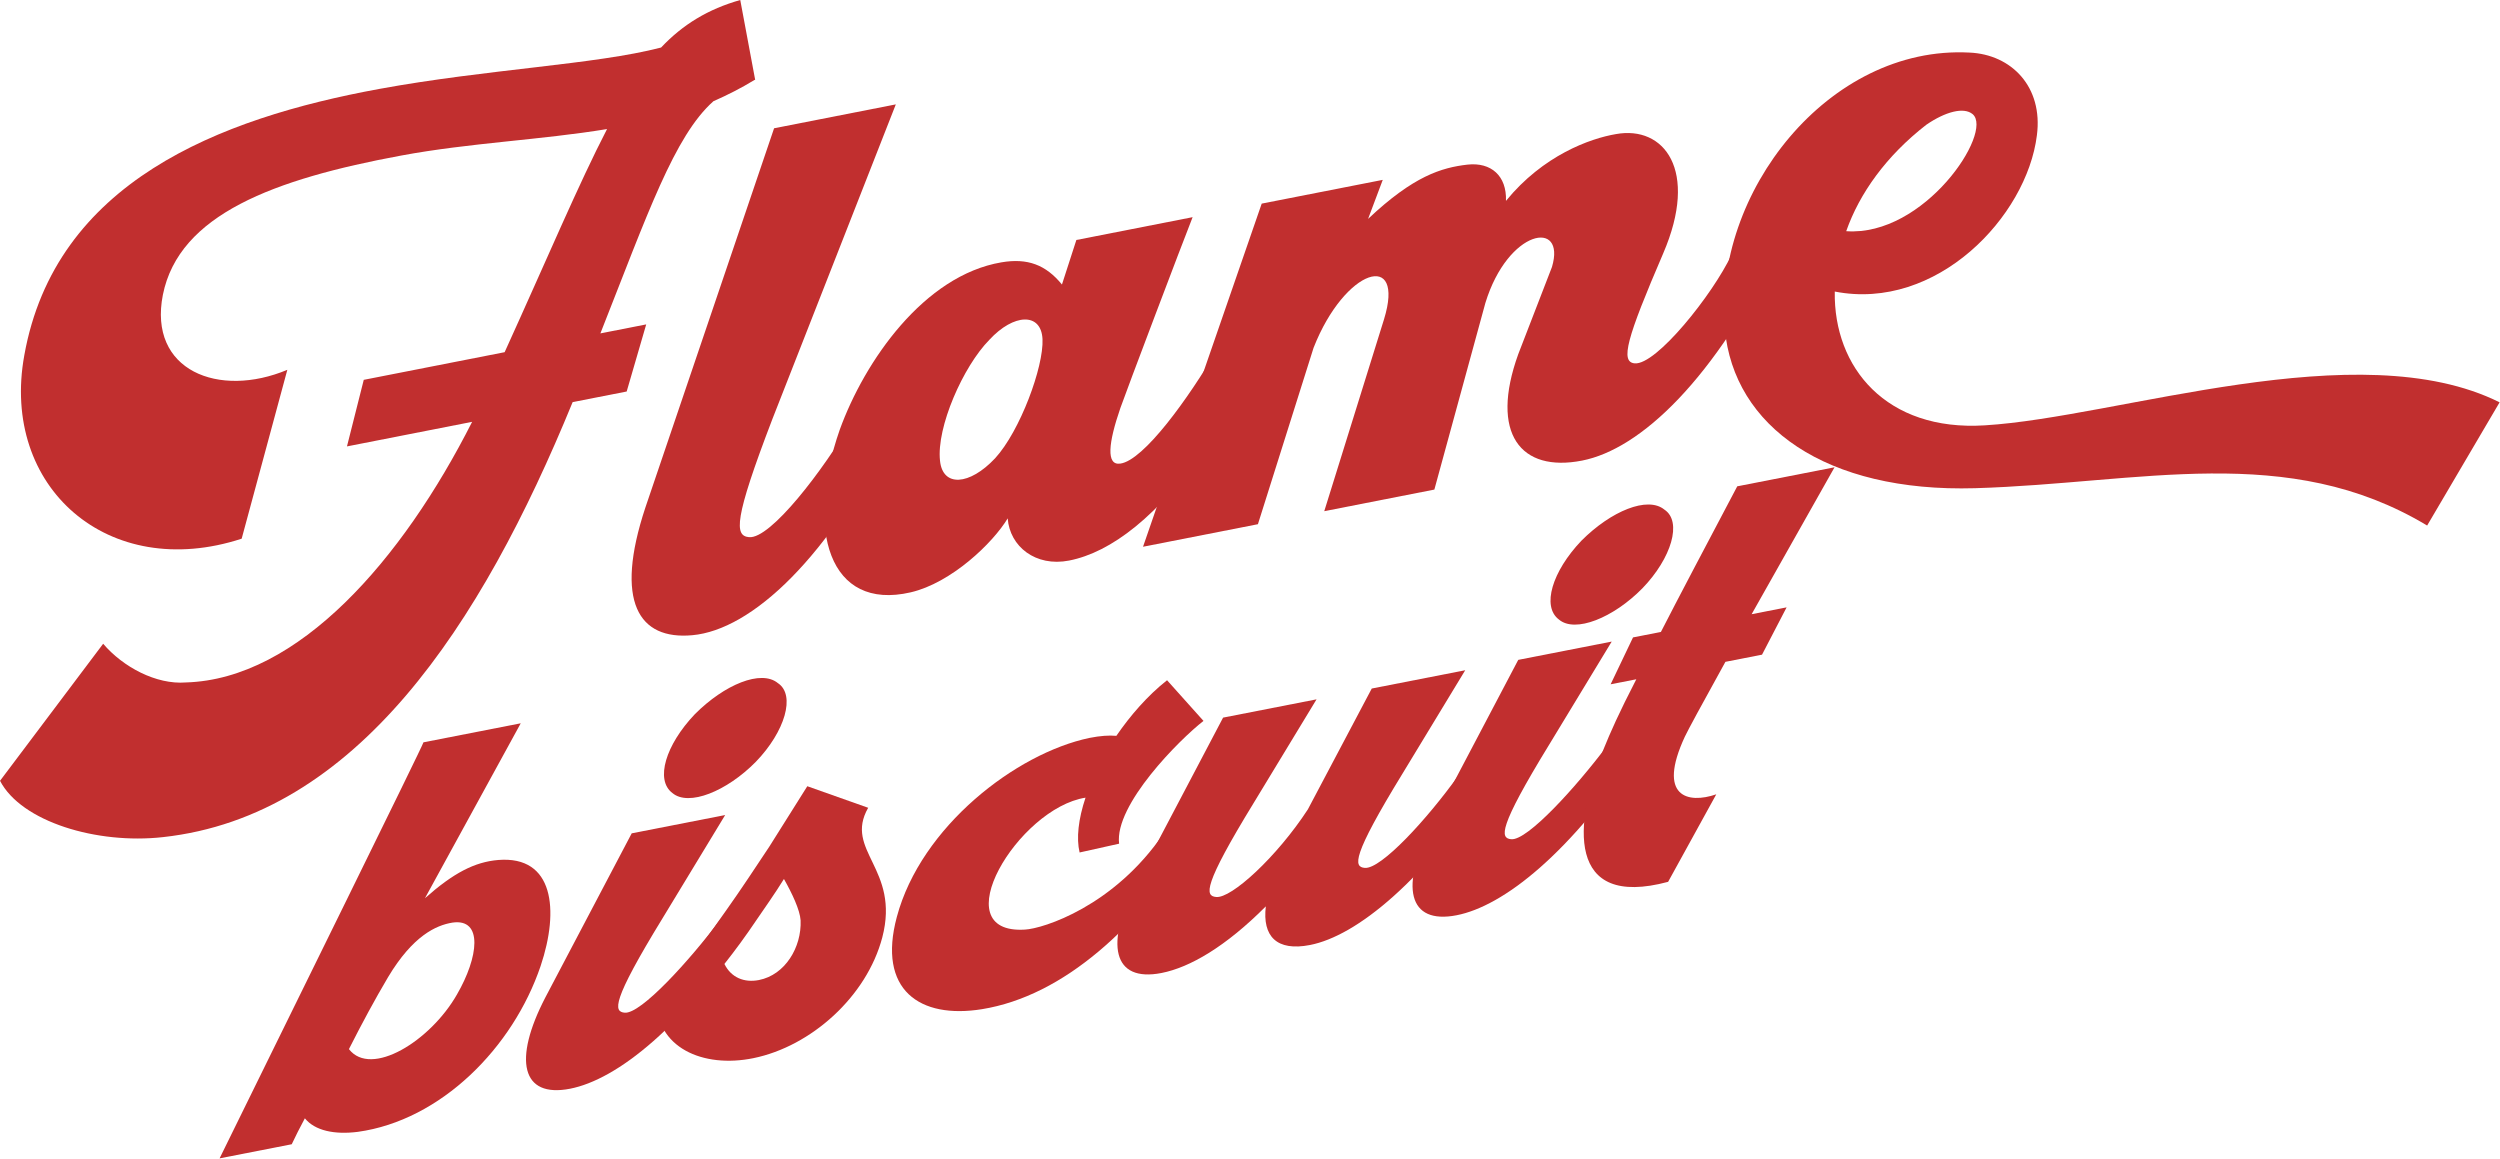 <svg style="fill-rule:evenodd;clip-rule:evenodd;stroke-linejoin:round;stroke-miterlimit:2;" xml:space="preserve" xmlns:xlink="http://www.w3.org/1999/xlink" xmlns="http://www.w3.org/2000/svg" version="1.1" viewBox="0 0 2738 1269" height="100%" width="100%">
    <g transform="matrix(1,0,0,1,-13880.1,-534.622)">
        <g transform="matrix(1,0,0,1,13248.9,0)">
            <g transform="matrix(1.452,0,0,1.452,1029.59,1043.54)">
                <path style="fill:rgb(193,47,47);fill-rule:nonzero;" d="M0,-63.996L106.262,-84.85C138.732,-156.254 162.081,-211.709 183.505,-253.149C133.394,-244.888 79.86,-242.773 28.252,-233.17C-67.745,-215.379 -139.357,-188.738 -151.521,-128.137C-162.804,-70.855 -109.193,-49.909 -57.648,-71.563L-92.091,55.821C-192.565,88.65 -274.146,17.077 -256.057,-82.448C-232.699,-212.9 -109.542,-261.195 11.755,-283.426C93.307,-298.382 174.382,-301.706 224.267,-314.643C240.61,-332.01 259.834,-343.65 283.977,-350.486L295.227,-290.284L294.711,-290.183C284.597,-284.002 274.43,-278.86 263.724,-274.137C234.271,-247.903 214.194,-189.42 178.479,-99.023L213.04,-105.805L198.309,-55.189L157.558,-47.192C88.178,122.187 -5.925,264.95 -151.479,280.928C-201.2,286.49 -258.271,269.37 -274.351,238.436L-196.564,135.063C-181.654,152.59 -156.529,166.015 -134.222,164.26C-49.461,161.785 28.981,71.919 81.731,-32.31L-12.667,-13.785L0,-63.996Z"></path>
            </g>
        </g>
        <g transform="matrix(1,0,0,1,13248.9,0)">
            <g transform="matrix(1.452,0,0,1.452,1612.3,1235.73)">
                <path style="fill:rgb(193,47,47);fill-rule:nonzero;" d="M0,-404.124L-93.156,-166.621C-122.279,-90.629 -121.7,-78.68 -110.716,-77.689C-94.498,-76.152 -54.831,-127.99 -32.714,-165.896L0.626,-165.621C-50.06,-61.797 -108.89,-7.771 -153.478,-3.74C-193.914,0 -212.499,-28.869 -188.873,-100.111L-91.819,-386.104L0,-404.124Z"></path>
            </g>
        </g>
        <g transform="matrix(1,0,0,1,13248.9,0)">
            <g transform="matrix(1.452,0,0,1.452,1772.95,1070.36)">
                <path style="fill:rgb(193,47,47);fill-rule:nonzero;" d="M0,-113.188C-0.982,-133.449 -21.766,-132.517 -40.072,-112.666C-59.924,-92.512 -80.091,-46.598 -77.309,-21.446C-75.295,-1.387 -55.052,-2.738 -35.74,-23.311C-16.944,-43.782 1.007,-92.408 0,-113.188M113.229,-205.162C105.341,-185.258 62.871,-73.082 58.758,-61.261C49.625,-34.819 47.851,-17.688 58.709,-19.295C76.298,-21.698 109.977,-68.166 132.093,-106.071L166.906,-107.658C152.74,-78.642 138.448,-53.902 124.251,-33.127C87.647,20.435 51.666,47.644 20.075,53.844C-5.201,58.804 -24.703,43.227 -26.252,22.028C-37.335,40.461 -68.674,70.736 -99.574,77.85C-160.858,91.974 -179.43,31.112 -152.912,-44.894C-134.079,-96.839 -89.292,-161.221 -30.927,-171.102C-11.3,-174.429 2.489,-169.269 14.668,-154.352L25.538,-187.952L113.229,-205.162Z"></path>
            </g>
        </g>
        <g transform="matrix(1,0,0,1,13248.9,0)">
            <g transform="matrix(1.452,0,0,1.452,2401,1123.89)">
                <path style="fill:rgb(193,47,47);fill-rule:nonzero;" d="M0,-304.688C36.134,-311.255 62.758,-277.67 35.609,-214.653C7.996,-150.495 3.127,-132.757 14.11,-131.766C30.328,-130.228 73.041,-183.713 87.206,-213.765L124.786,-222.713C74.1,-118.889 18.29,-67.029 -25.556,-58.424C-71.981,-49.313 -95.282,-78.83 -73.708,-138.656L-48.259,-204.487C-37.515,-240.685 -81.412,-233.119 -98.495,-177.321L-136.976,-36.558L-220.025,-20.26L-174.964,-164.936C-158.761,-217.414 -204.444,-203.729 -228.083,-143.498L-270.062,-10.44L-356.722,6.567L-267.202,-252.249L-175.9,-270.167L-186.97,-240.723C-152.611,-273.165 -131.563,-279.393 -111.886,-281.681C-94.272,-283.565 -82.319,-273.324 -82.96,-254.317C-54.942,-288.661 -19.627,-301.361 0,-304.688"></path>
            </g>
        </g>
        <g transform="matrix(1,0,0,1,13248.9,0)">
            <g transform="matrix(1.452,0,0,1.452,1126.72,1584.98)">
                <path style="fill:rgb(193,47,47);fill-rule:nonzero;" d="M0,-27.494C-12.311,-25.486 -29.836,-17.649 -48.573,13.668C-58.496,30.436 -68.176,48.36 -78.082,67.93C-61.382,89.507 -16.677,61.925 3.393,26.741C19.676,-1.29 23.329,-30.857 0,-27.494M66.532,5.17C45.619,66.967 -8.828,121.701 -71.395,130.337C-88.953,132.57 -103.772,129.459 -111.317,120.116C-115.106,127.269 -118.371,133.518 -121.222,139.686L-175.641,150.334C-126.073,49.27 -21.629,-162.314 -21.872,-163.469L51.511,-177.828L-20.749,-45.875C0.717,-64.902 16.705,-73.24 34.562,-74.73C76.348,-78.098 80.78,-37.29 66.532,5.17"></path>
            </g>
        </g>
        <g transform="matrix(1,0,0,1,13248.9,0)">
            <g transform="matrix(1.452,0,0,1.452,1392.2,1688.3)">
                <path style="fill:rgb(193,47,47);fill-rule:nonzero;" d="M0,-255.851C22.33,-278.253 49.974,-289.673 62.596,-279.32C76.212,-270.363 68.006,-242.71 46.032,-219.976C24.114,-197.655 -4.766,-185.993 -16.976,-196.427C-30.067,-206.288 -22.031,-232.706 0,-255.851M22.866,-179.779L-24.307,-102.024C-63.077,-38.737 -61.264,-31.478 -52.946,-30.701C-40.674,-29.496 -3.773,-70.377 18.805,-100.442L45.862,-101.729C-8.36,-19.389 -59.067,19.786 -94.11,26.643C-130.801,33.822 -137.284,5.036 -112.746,-42.242L-47.63,-165.985L22.866,-179.779Z"></path>
            </g>
        </g>
        <g transform="matrix(1,0,0,1,13248.9,0)">
            <g transform="matrix(1.452,0,0,1.452,1424.58,1510.22)">
                <path style="fill:rgb(193,47,47);fill-rule:nonzero;" d="M0,55.179C5.015,65.418 14.887,69.497 26.018,67.319C45.807,63.447 58.298,42.569 57.469,22.295C56.949,14.382 51.036,1.914 44.898,-8.906C38.183,2.025 29.237,14.595 24.211,21.99C16.147,33.987 8.251,44.749 0,55.179M-42.113,72.636C-31.631,60.567 -14.903,38.059 1.582,14.396C12.515,-0.967 23.675,-17.978 33.783,-33.18L62.518,-78.875L108.431,-62.613C89.936,-30.142 132.647,-16.86 119.104,35.079C107.347,79.857 65.295,117.338 21.952,126.22C-16.033,134.054 -52.392,118.327 -51.261,80.838L-42.113,72.636Z"></path>
            </g>
        </g>
        <g transform="matrix(1,0,0,1,13248.9,0)">
            <g transform="matrix(1.452,0,0,1.452,1813.58,1462.3)">
                <path style="fill:rgb(193,47,47);fill-rule:nonzero;" d="M0,4.103C-2.541,-6.62 -0.977,-20.952 4.467,-37.244C-46.371,-29.3 -103.58,66.047 -41.278,62.271C-27.543,61.587 26.13,44.673 63.358,-10.298L89.364,-9.777C44.388,60.736 -12.024,112.248 -73.581,122.289C-120.766,129.919 -152.622,107.701 -137.86,52.718C-119.697,-15.353 -47.918,-70.673 7.438,-82.306C15.683,-83.92 22.166,-84.387 27.712,-83.869C38.233,-99.152 51.115,-114.095 65.962,-125.816L93.448,-95.129C75.49,-81.196 26.198,-31.879 29.795,-2.529L0,4.103Z"></path>
            </g>
        </g>
        <g transform="matrix(1,0,0,1,13248.9,0)">
            <g transform="matrix(1.452,0,0,1.452,2073.09,1578.82)">
                <path style="fill:rgb(193,47,47);fill-rule:nonzero;" d="M0,-191.659L-47.174,-113.904C-85.943,-50.617 -84.13,-43.358 -75.812,-42.581C-64.364,-41.215 -29.944,-72.795 -6.574,-108.625L41.638,-199.807L112.135,-213.601L64.961,-135.846C26.192,-72.559 28.005,-65.3 36.324,-64.523C48.595,-63.318 83.508,-101.406 106.838,-134.022L135.244,-136.375C81.023,-54.035 30.088,-13.212 -4.954,-6.356C-30.102,-1.435 -40.961,-12.934 -38.268,-35.502C-68.51,-5.14 -95.538,10.568 -116.976,14.763C-153.667,21.942 -160.15,-6.844 -135.613,-54.122L-70.497,-177.865L0,-191.659Z"></path>
            </g>
        </g>
        <g transform="matrix(1,0,0,1,13248.9,0)">
            <g transform="matrix(1.452,0,0,1.452,2363.14,1498.32)">
                <path style="fill:rgb(193,47,47);fill-rule:nonzero;" d="M0,-255.851C22.33,-278.253 49.974,-289.673 62.596,-279.32C76.212,-270.363 68.006,-242.71 46.032,-219.977C24.114,-197.655 -4.766,-185.993 -16.976,-196.427C-30.067,-206.288 -22.031,-232.706 0,-255.851M22.866,-179.779L-24.307,-102.024C-63.077,-38.737 -61.264,-31.478 -52.946,-30.701C-40.674,-29.496 -3.773,-70.378 18.804,-100.442L45.862,-101.729C-8.36,-19.389 -59.067,19.786 -94.11,26.643C-130.801,33.822 -137.284,5.036 -112.747,-42.242L-47.63,-165.985L22.866,-179.779Z"></path>
            </g>
        </g>
        <g transform="matrix(1,0,0,1,13248.9,0)">
            <g transform="matrix(1.452,0,0,1.452,2640.39,1530.45)">
                <path style="fill:rgb(193,47,47);fill-rule:nonzero;" d="M0,-333.374L-62.54,-222.558L-36.155,-227.721L-54.691,-192.036L-82.312,-186.631C-100.451,-153.829 -110.657,-135.001 -112.927,-130.149C-133.998,-84.751 -110.673,-79.297 -89.196,-86.705L-125.532,-20.688C-202.592,0 -196.91,-64.827 -174.483,-120.108C-169.022,-133.599 -162.624,-148.075 -149.51,-173.482L-168.887,-169.691L-152.001,-205.053L-130.975,-209.167C-117.281,-235.89 -98.858,-270.752 -73.383,-319.015L0,-333.374Z"></path>
            </g>
        </g>
        <g transform="matrix(1,0,0,1,13248.9,0)">
            <g transform="matrix(1.452,0,0,1.452,2653.17,906.408)">
                <path style="fill:rgb(193,47,47);fill-rule:nonzero;" d="M0,-81.674C58.967,-77.449 111.222,-156.307 95.403,-169.919C88.69,-175.552 74.788,-171.797 60.406,-161.94C30.202,-138.47 10.067,-110.307 0,-81.674M492.833,47.408L438.179,140.347C332.709,76.98 222.446,108.429 97.32,112.184C-15.341,115.47 -84.856,65.714 -91.567,-7.98C-100.676,-110.307 -13.423,-222.021 93.005,-216.389C124.646,-214.981 148.617,-190.572 143.823,-153.96C136.152,-92.47 68.076,-21.123 -8.629,-36.143C-9.588,21.122 30.202,69.47 104.511,64.776C205.187,58.673 386.403,-5.633 492.833,47.408"></path>
            </g>
        </g>
    </g>
</svg>

